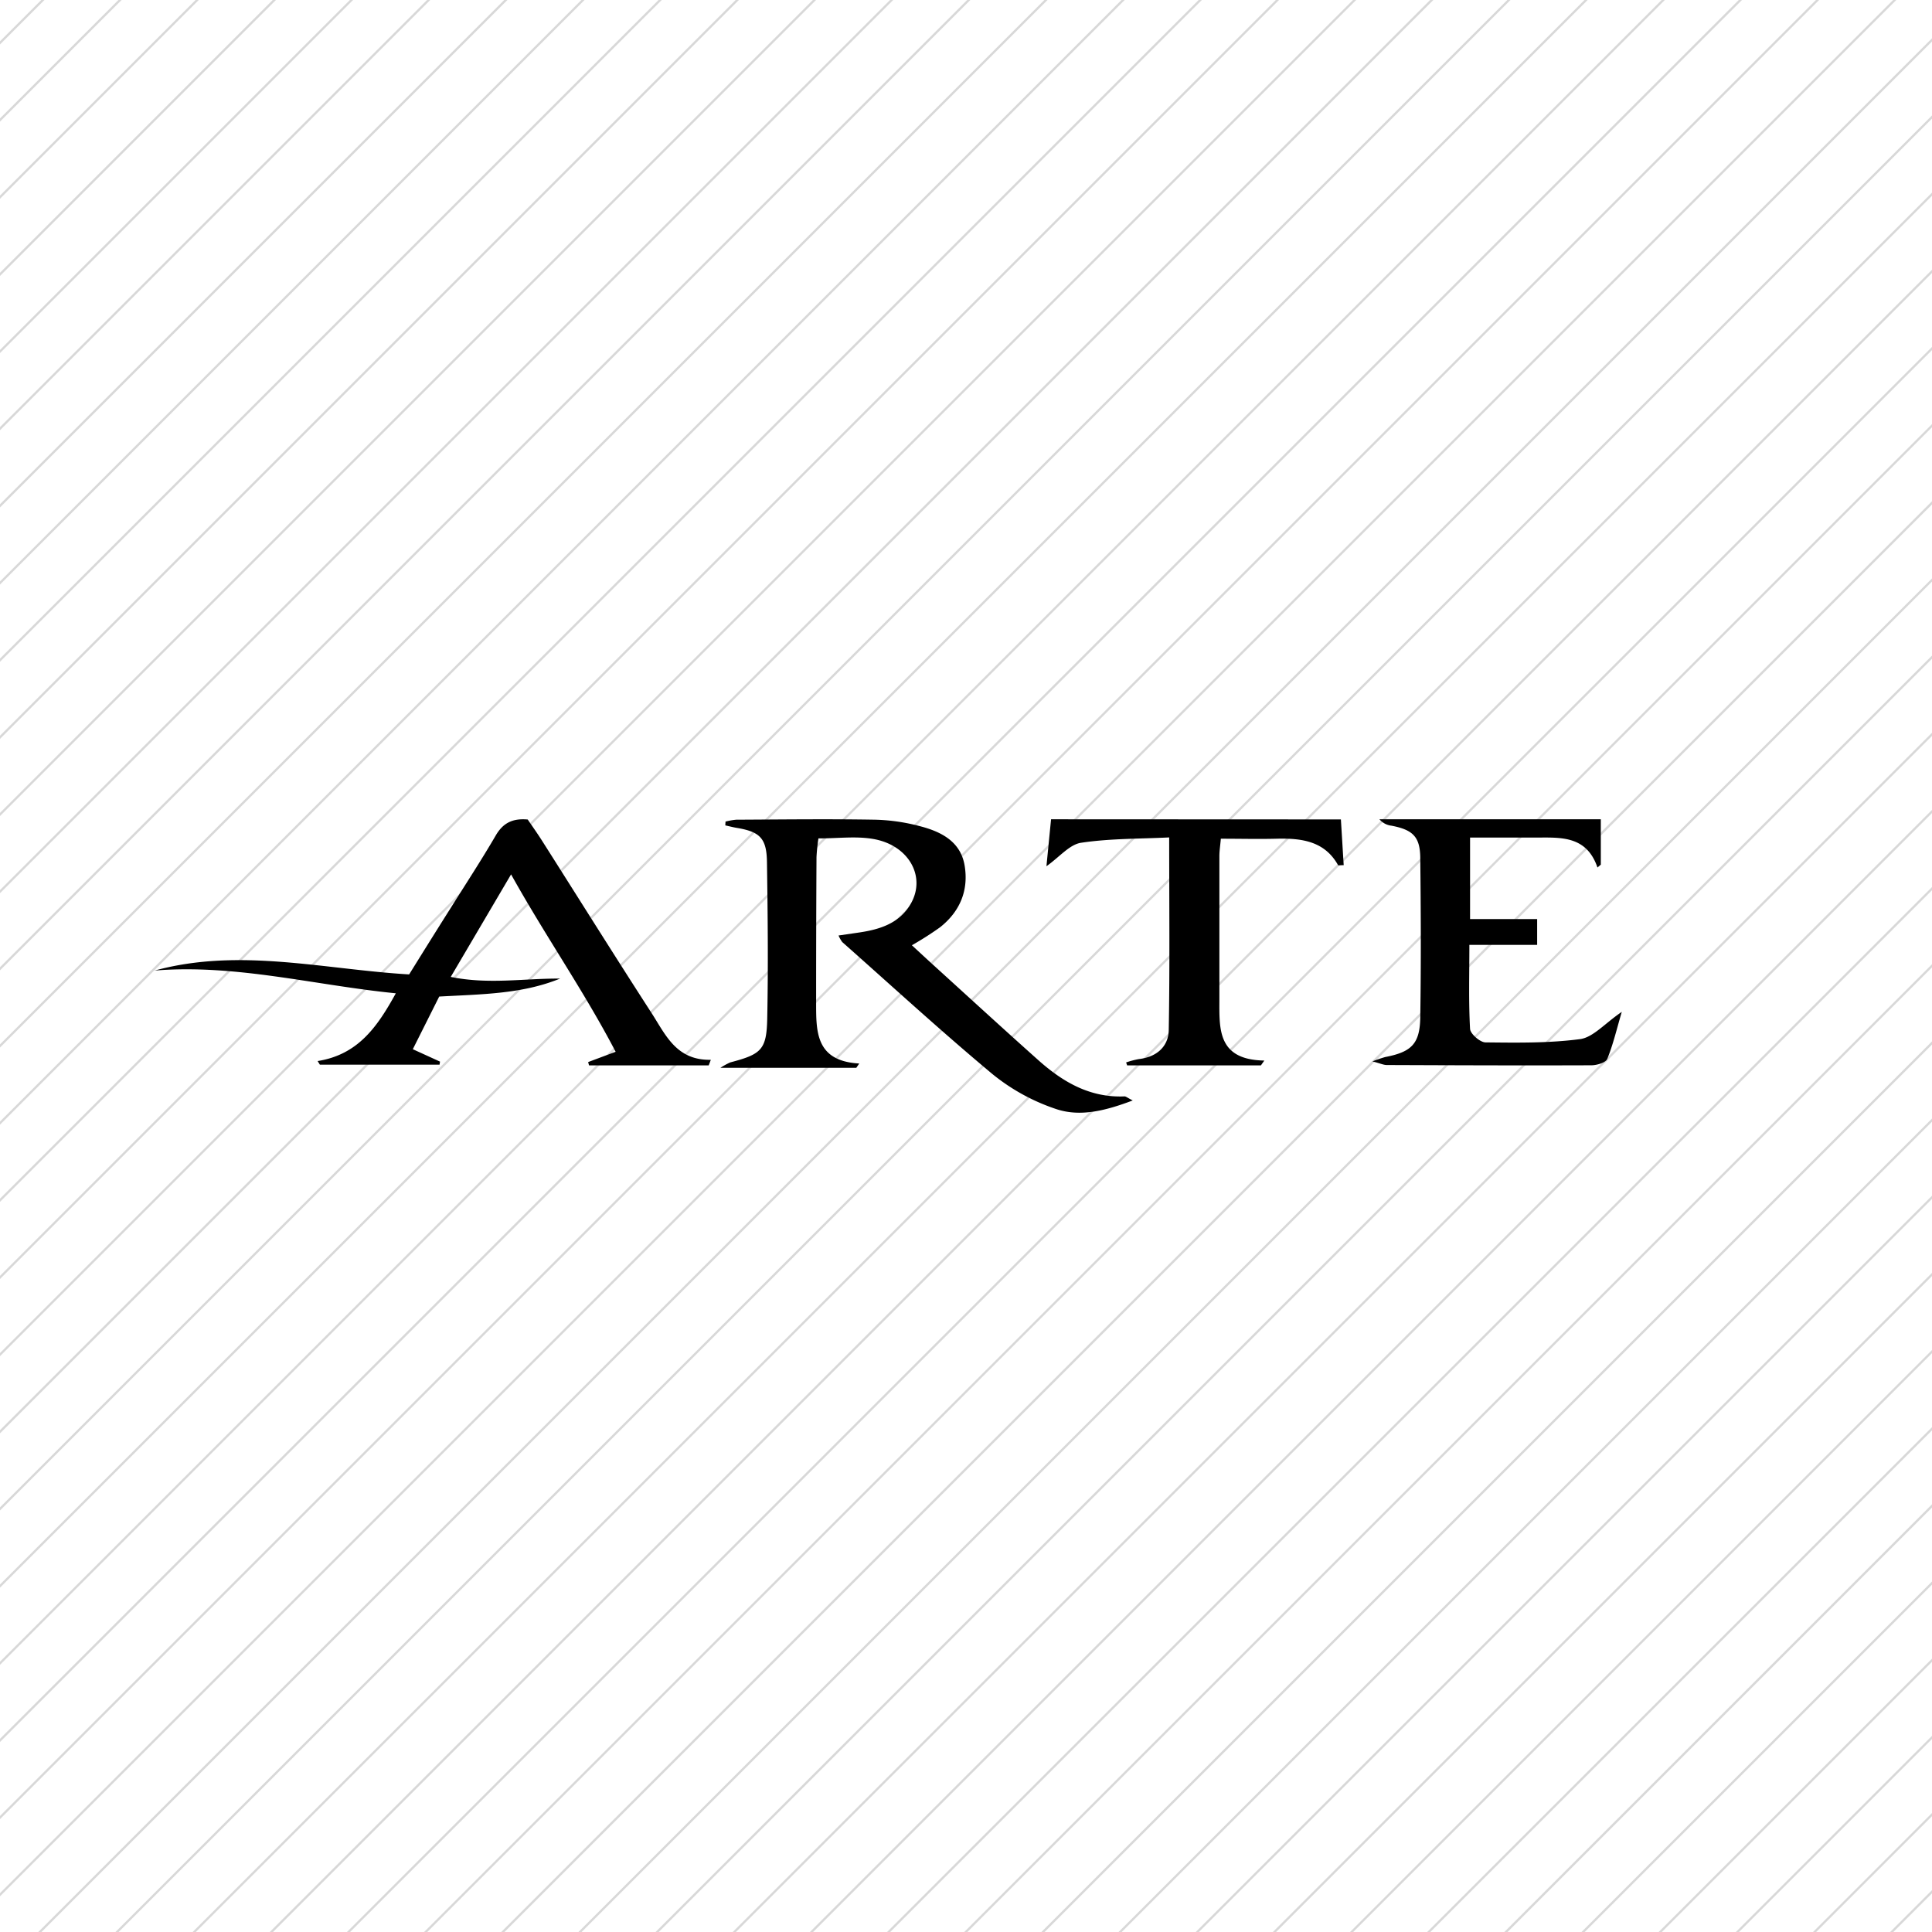 <svg xmlns="http://www.w3.org/2000/svg" xmlns:xlink="http://www.w3.org/1999/xlink" width="850" height="850" viewBox="0 0 850 850">
  <rect x="0" y="0" width="850" height="850" fill="#333333" stroke="none"/>
  <defs>
    <clipPath id="clip-Brand">
      <rect width="850" height="850"/>
    </clipPath>
  </defs>
  <g id="Brand" clip-path="url(#clip-Brand)">
    <rect width="850" height="850" fill="#fff"/>
    <g id="bg" transform="translate(-180 -30.86)" opacity="0.27">
      <line id="Line_1" data-name="Line 1" y1="1107.821" x2="1107.821" transform="translate(-817.5 -128.5)" fill="none" stroke="#707070" stroke-width="1"/>
      <line id="Line_2" data-name="Line 2" y1="1107.821" x2="1107.821" transform="translate(-783.552 -128.5)" fill="none" stroke="#707070" stroke-width="1"/>
      <line id="Line_3" data-name="Line 3" y1="1107.821" x2="1107.821" transform="translate(-749.605 -128.5)" fill="none" stroke="#707070" stroke-width="1"/>
      <line id="Line_4" data-name="Line 4" y1="1107.821" x2="1107.821" transform="translate(-715.657 -128.5)" fill="none" stroke="#707070" stroke-width="1"/>
      <line id="Line_5" data-name="Line 5" y1="1107.821" x2="1107.821" transform="translate(-681.71 -128.5)" fill="none" stroke="#707070" stroke-width="1"/>
      <line id="Line_6" data-name="Line 6" y1="1107.821" x2="1107.821" transform="translate(-647.762 -128.5)" fill="none" stroke="#707070" stroke-width="1"/>
      <line id="Line_7" data-name="Line 7" y1="1107.821" x2="1107.821" transform="translate(-613.815 -128.5)" fill="none" stroke="#707070" stroke-width="1"/>
      <line id="Line_8" data-name="Line 8" y1="1107.821" x2="1107.821" transform="translate(-579.867 -128.5)" fill="none" stroke="#707070" stroke-width="1"/>
      <line id="Line_9" data-name="Line 9" y1="1107.821" x2="1107.821" transform="translate(-545.92 -128.5)" fill="none" stroke="#707070" stroke-width="1"/>
      <line id="Line_10" data-name="Line 10" y1="1107.821" x2="1107.821" transform="translate(-511.972 -128.5)" fill="none" stroke="#707070" stroke-width="1"/>
      <line id="Line_11" data-name="Line 11" y1="1107.821" x2="1107.821" transform="translate(-478.025 -128.5)" fill="none" stroke="#707070" stroke-width="1"/>
      <line id="Line_12" data-name="Line 12" y1="1107.821" x2="1107.821" transform="translate(-444.077 -128.5)" fill="none" stroke="#707070" stroke-width="1"/>
      <line id="Line_13" data-name="Line 13" y1="1107.821" x2="1107.821" transform="translate(-410.13 -128.5)" fill="none" stroke="#707070" stroke-width="1"/>
      <line id="Line_14" data-name="Line 14" y1="1107.821" x2="1107.821" transform="translate(-376.182 -128.5)" fill="none" stroke="#707070" stroke-width="1"/>
      <line id="Line_15" data-name="Line 15" y1="1107.821" x2="1107.821" transform="translate(-342.234 -128.5)" fill="none" stroke="#707070" stroke-width="1"/>
      <line id="Line_16" data-name="Line 16" y1="1107.821" x2="1107.821" transform="translate(-308.287 -128.5)" fill="none" stroke="#707070" stroke-width="1"/>
      <line id="Line_17" data-name="Line 17" y1="1107.821" x2="1107.821" transform="translate(-274.339 -128.5)" fill="none" stroke="#707070" stroke-width="1"/>
      <line id="Line_18" data-name="Line 18" y1="1107.821" x2="1107.821" transform="translate(-240.392 -128.5)" fill="none" stroke="#707070" stroke-width="1"/>
      <line id="Line_19" data-name="Line 19" y1="1107.821" x2="1107.821" transform="translate(-206.444 -128.5)" fill="none" stroke="#707070" stroke-width="1"/>
      <line id="Line_20" data-name="Line 20" y1="1107.821" x2="1107.821" transform="translate(-172.497 -128.5)" fill="none" stroke="#707070" stroke-width="1"/>
      <line id="Line_21" data-name="Line 21" y1="1107.821" x2="1107.821" transform="translate(-138.549 -128.5)" fill="none" stroke="#707070" stroke-width="1"/>
      <line id="Line_22" data-name="Line 22" y1="1107.821" x2="1107.821" transform="translate(-104.602 -128.5)" fill="none" stroke="#707070" stroke-width="1"/>
      <line id="Line_23" data-name="Line 23" y1="1107.821" x2="1107.821" transform="translate(-70.654 -128.5)" fill="none" stroke="#707070" stroke-width="1"/>
      <line id="Line_24" data-name="Line 24" y1="1107.821" x2="1107.821" transform="translate(-36.707 -128.5)" fill="none" stroke="#707070" stroke-width="1"/>
      <line id="Line_25" data-name="Line 25" y1="1107.821" x2="1107.821" transform="translate(-2.759 -128.5)" fill="none" stroke="#707070" stroke-width="1"/>
      <line id="Line_26" data-name="Line 26" y1="1107.821" x2="1107.821" transform="translate(31.188 -128.5)" fill="none" stroke="#707070" stroke-width="1"/>
      <line id="Line_27" data-name="Line 27" y1="1107.821" x2="1107.821" transform="translate(65.136 -128.5)" fill="none" stroke="#707070" stroke-width="1"/>
      <line id="Line_28" data-name="Line 28" y1="1107.821" x2="1107.821" transform="translate(99.083 -128.5)" fill="none" stroke="#707070" stroke-width="1"/>
      <line id="Line_29" data-name="Line 29" y1="1107.821" x2="1107.821" transform="translate(133.031 -128.5)" fill="none" stroke="#707070" stroke-width="1"/>
      <line id="Line_30" data-name="Line 30" y1="1107.821" x2="1107.821" transform="translate(166.979 -128.5)" fill="none" stroke="#707070" stroke-width="1"/>
      <line id="Line_31" data-name="Line 31" y1="1107.821" x2="1107.821" transform="translate(200.926 -128.5)" fill="none" stroke="#707070" stroke-width="1"/>
      <line id="Line_32" data-name="Line 32" y1="1107.821" x2="1107.821" transform="translate(234.874 -128.5)" fill="none" stroke="#707070" stroke-width="1"/>
      <line id="Line_33" data-name="Line 33" y1="1107.821" x2="1107.821" transform="translate(268.821 -128.5)" fill="none" stroke="#707070" stroke-width="1"/>
      <line id="Line_34" data-name="Line 34" y1="1107.821" x2="1107.821" transform="translate(302.769 -128.5)" fill="none" stroke="#707070" stroke-width="1"/>
      <line id="Line_35" data-name="Line 35" y1="1107.821" x2="1107.821" transform="translate(336.716 -128.5)" fill="none" stroke="#707070" stroke-width="1"/>
      <line id="Line_36" data-name="Line 36" y1="1107.821" x2="1107.821" transform="translate(370.664 -128.5)" fill="none" stroke="#707070" stroke-width="1"/>
      <line id="Line_37" data-name="Line 37" y1="1107.821" x2="1107.821" transform="translate(404.611 -128.5)" fill="none" stroke="#707070" stroke-width="1"/>
      <line id="Line_38" data-name="Line 38" y1="1107.821" x2="1107.821" transform="translate(438.559 -128.5)" fill="none" stroke="#707070" stroke-width="1"/>
      <line id="Line_39" data-name="Line 39" y1="1107.821" x2="1107.821" transform="translate(472.506 -128.5)" fill="none" stroke="#707070" stroke-width="1"/>
      <line id="Line_40" data-name="Line 40" y1="1107.821" x2="1107.821" transform="translate(506.454 -128.5)" fill="none" stroke="#707070" stroke-width="1"/>
      <line id="Line_41" data-name="Line 41" y1="1107.821" x2="1107.821" transform="translate(540.401 -128.5)" fill="none" stroke="#707070" stroke-width="1"/>
      <line id="Line_42" data-name="Line 42" y1="1107.821" x2="1107.821" transform="translate(574.349 -128.5)" fill="none" stroke="#707070" stroke-width="1"/>
      <line id="Line_43" data-name="Line 43" y1="1107.821" x2="1107.821" transform="translate(608.297 -128.5)" fill="none" stroke="#707070" stroke-width="1"/>
      <line id="Line_44" data-name="Line 44" y1="1107.821" x2="1107.821" transform="translate(642.244 -128.5)" fill="none" stroke="#707070" stroke-width="1"/>
      <line id="Line_45" data-name="Line 45" y1="1107.821" x2="1107.821" transform="translate(676.192 -128.5)" fill="none" stroke="#707070" stroke-width="1"/>
      <line id="Line_46" data-name="Line 46" y1="1107.821" x2="1107.821" transform="translate(710.139 -128.5)" fill="none" stroke="#707070" stroke-width="1"/>
      <line id="Line_47" data-name="Line 47" y1="1107.821" x2="1107.821" transform="translate(744.087 -128.5)" fill="none" stroke="#707070" stroke-width="1"/>
      <line id="Line_48" data-name="Line 48" y1="1107.821" x2="1107.821" transform="translate(778.034 -128.5)" fill="none" stroke="#707070" stroke-width="1"/>
      <line id="Line_49" data-name="Line 49" y1="1107.821" x2="1107.821" transform="translate(811.982 -128.5)" fill="none" stroke="#707070" stroke-width="1"/>
      <line id="Line_50" data-name="Line 50" y1="1107.821" x2="1107.821" transform="translate(845.929 -128.5)" fill="none" stroke="#707070" stroke-width="1"/>
      <line id="Line_51" data-name="Line 51" y1="1107.821" x2="1107.821" transform="translate(879.877 -128.5)" fill="none" stroke="#707070" stroke-width="1"/>
      <line id="Line_52" data-name="Line 52" y1="1107.821" x2="1107.821" transform="translate(913.824 -128.5)" fill="none" stroke="#707070" stroke-width="1"/>
      <line id="Line_53" data-name="Line 53" y1="1107.821" x2="1107.821" transform="translate(947.772 -128.5)" fill="none" stroke="#707070" stroke-width="1"/>
      <line id="Line_54" data-name="Line 54" y1="1107.821" x2="1107.821" transform="translate(981.719 -128.5)" fill="none" stroke="#707070" stroke-width="1"/>
      <line id="Line_55" data-name="Line 55" y1="1107.821" x2="1107.821" transform="translate(1015.667 -128.5)" fill="none" stroke="#707070" stroke-width="1"/>
      <line id="Line_56" data-name="Line 56" y1="1107.821" x2="1107.821" transform="translate(1049.615 -128.5)" fill="none" stroke="#707070" stroke-width="1"/>
      <line id="Line_64" data-name="Line 64" y1="1107.821" x2="1107.821" transform="translate(1321.195 -128.5)" fill="none" stroke="#707070" stroke-width="1"/>
      <line id="Line_63" data-name="Line 63" y1="1107.821" x2="1107.821" transform="translate(1287.247 -128.5)" fill="none" stroke="#707070" stroke-width="1"/>
      <line id="Line_62" data-name="Line 62" y1="1107.821" x2="1107.821" transform="translate(1253.3 -128.5)" fill="none" stroke="#707070" stroke-width="1"/>
      <line id="Line_61" data-name="Line 61" y1="1107.821" x2="1107.821" transform="translate(1219.352 -128.5)" fill="none" stroke="#707070" stroke-width="1"/>
      <line id="Line_60" data-name="Line 60" y1="1107.821" x2="1107.821" transform="translate(1185.405 -128.5)" fill="none" stroke="#707070" stroke-width="1"/>
      <line id="Line_59" data-name="Line 59" y1="1107.821" x2="1107.821" transform="translate(1151.457 -128.5)" fill="none" stroke="#707070" stroke-width="1"/>
      <line id="Line_58" data-name="Line 58" y1="1107.821" x2="1107.821" transform="translate(1117.51 -128.5)" fill="none" stroke="#707070" stroke-width="1"/>
      <line id="Line_57" data-name="Line 57" y1="1107.821" x2="1107.821" transform="translate(1083.562 -128.5)" fill="none" stroke="#707070" stroke-width="1"/>
    </g>
    <path id="Path_1" data-name="Path 1" d="M645.46,84.727c-2.289,7.78-3.821,14.437-6.39,20.7-.663,1.627-4.544,2.784-6.949,2.8-30,.116-60,0-90.016-.116-1.476,0-2.952-.732-6.33-1.592a55.531,55.531,0,0,1,5.607-1.919c11.493-2.212,15.241-5.749,15.422-17.427.366-23.409.263-46.817,0-70.329-.12-9.23-3.335-12.229-12.664-14.028A8.137,8.137,0,0,1,538.847,0h97.391V19.958l-1.476,1.256C629.878,6.889,618.217,8.047,607.124,8.047H578.715V43.891h29.515V55.247h-29.82c0,12.991-.357,25,.305,36.968.133,2.195,4.428,5.925,6.773,5.938,13.959.151,28.039.37,41.821-1.463,5.723-.917,10.7-6.9,18.15-11.963ZM521.884.06c.422,6.8.813,13.4,1.235,20.125-1.506,0-2.367.164-2.47,0-5.947-10.624-16.046-11.907-27-11.64-7.961.207-15.921,0-24.579,0-.271,3.068-.645,5.4-.645,7.733V79.112c0,12.987-.981,26.709,19.777,27.032l-1.506,2.126H427.845l-.452-1.3a40.059,40.059,0,0,1,5.6-1.476c7.9-.9,13.021-5.551,13.154-12.767.495-27.669.194-55.35.194-84.749-13.107.65-26.1.443-38.753,2.349-5.09.766-9.424,6.2-15.25,10.327C393,13.929,393.649,7.289,394.372,0Zm-270.74.951a29.088,29.088,0,0,1,4.725-.826c20.414-.1,40.819-.357,61.276,0a84.265,84.265,0,0,1,19.734,2.9c9.191,2.4,17.6,6.7,19.428,17.057,1.9,10.93-1.885,20.323-10.732,27.337a143.56,143.56,0,0,1-12.436,7.943c3.559,3.283,6.726,6.239,10,9.2,15.155,13.77,30.238,27.617,45.526,41.258,10.745,9.6,22.72,16.7,38.039,16.033.6,0,1.226.577,3.6,1.79-12.031,4.544-23.258,7.4-33.99,3.683a88.9,88.9,0,0,1-27.634-15.207C346.1,93.346,324.49,73.492,302.5,54.012a13.761,13.761,0,0,1-1.631-2.883l8.834-1.287c9.385-1.36,18.129-4.084,23.064-12.9,6.691-11.98-1.218-25.784-16.941-28.336-7.444-1.231-15.289-.194-23.8-.194a80.554,80.554,0,0,0-.852,8.223q-.174,31.866-.163,63.741c0,12.823-.387,26.008,18.968,27.071l-1.3,1.893H248.9a30.266,30.266,0,0,1,4.333-2.38c13.679-3.593,15.995-5.551,16.266-19.334.46-22.944.224-45.858-.12-68.862-.151-10.474-3.141-13.314-13.451-15.013-1.631-.28-3.245-.71-4.875-1.063Zm-7.4,107.258H191.1l-.4-1.454,12.1-4.527c-13.89-26.64-30.788-50.733-46-78.049L130.254,69.348c16.7,3.417,32.346.611,48.091.74-16.657,6.812-34.394,6.868-53.16,7.9l-11.618,23.168,11.963,5.456-.2,1.351H72.679l-.99-1.6c17.815-2.823,26.292-15.074,34.4-29.8C70.2,72.984,35.8,63.642,0,66.551c37.282-10.185,74.323-.538,111.949,1.7,6.1-9.807,12.083-19.424,18.155-29.016,6.7-10.693,13.623-21.257,19.966-32.144C153.163,1.807,157.247-.521,164.119.1c1.915,2.81,4.144,5.938,6.2,9.166,16.132,25.392,32.1,50.931,48.418,76.177,6.072,9.424,10.8,20.689,25.947,20.371Z" transform="translate(68.053 360.453)"/>
  </g>
</svg>
